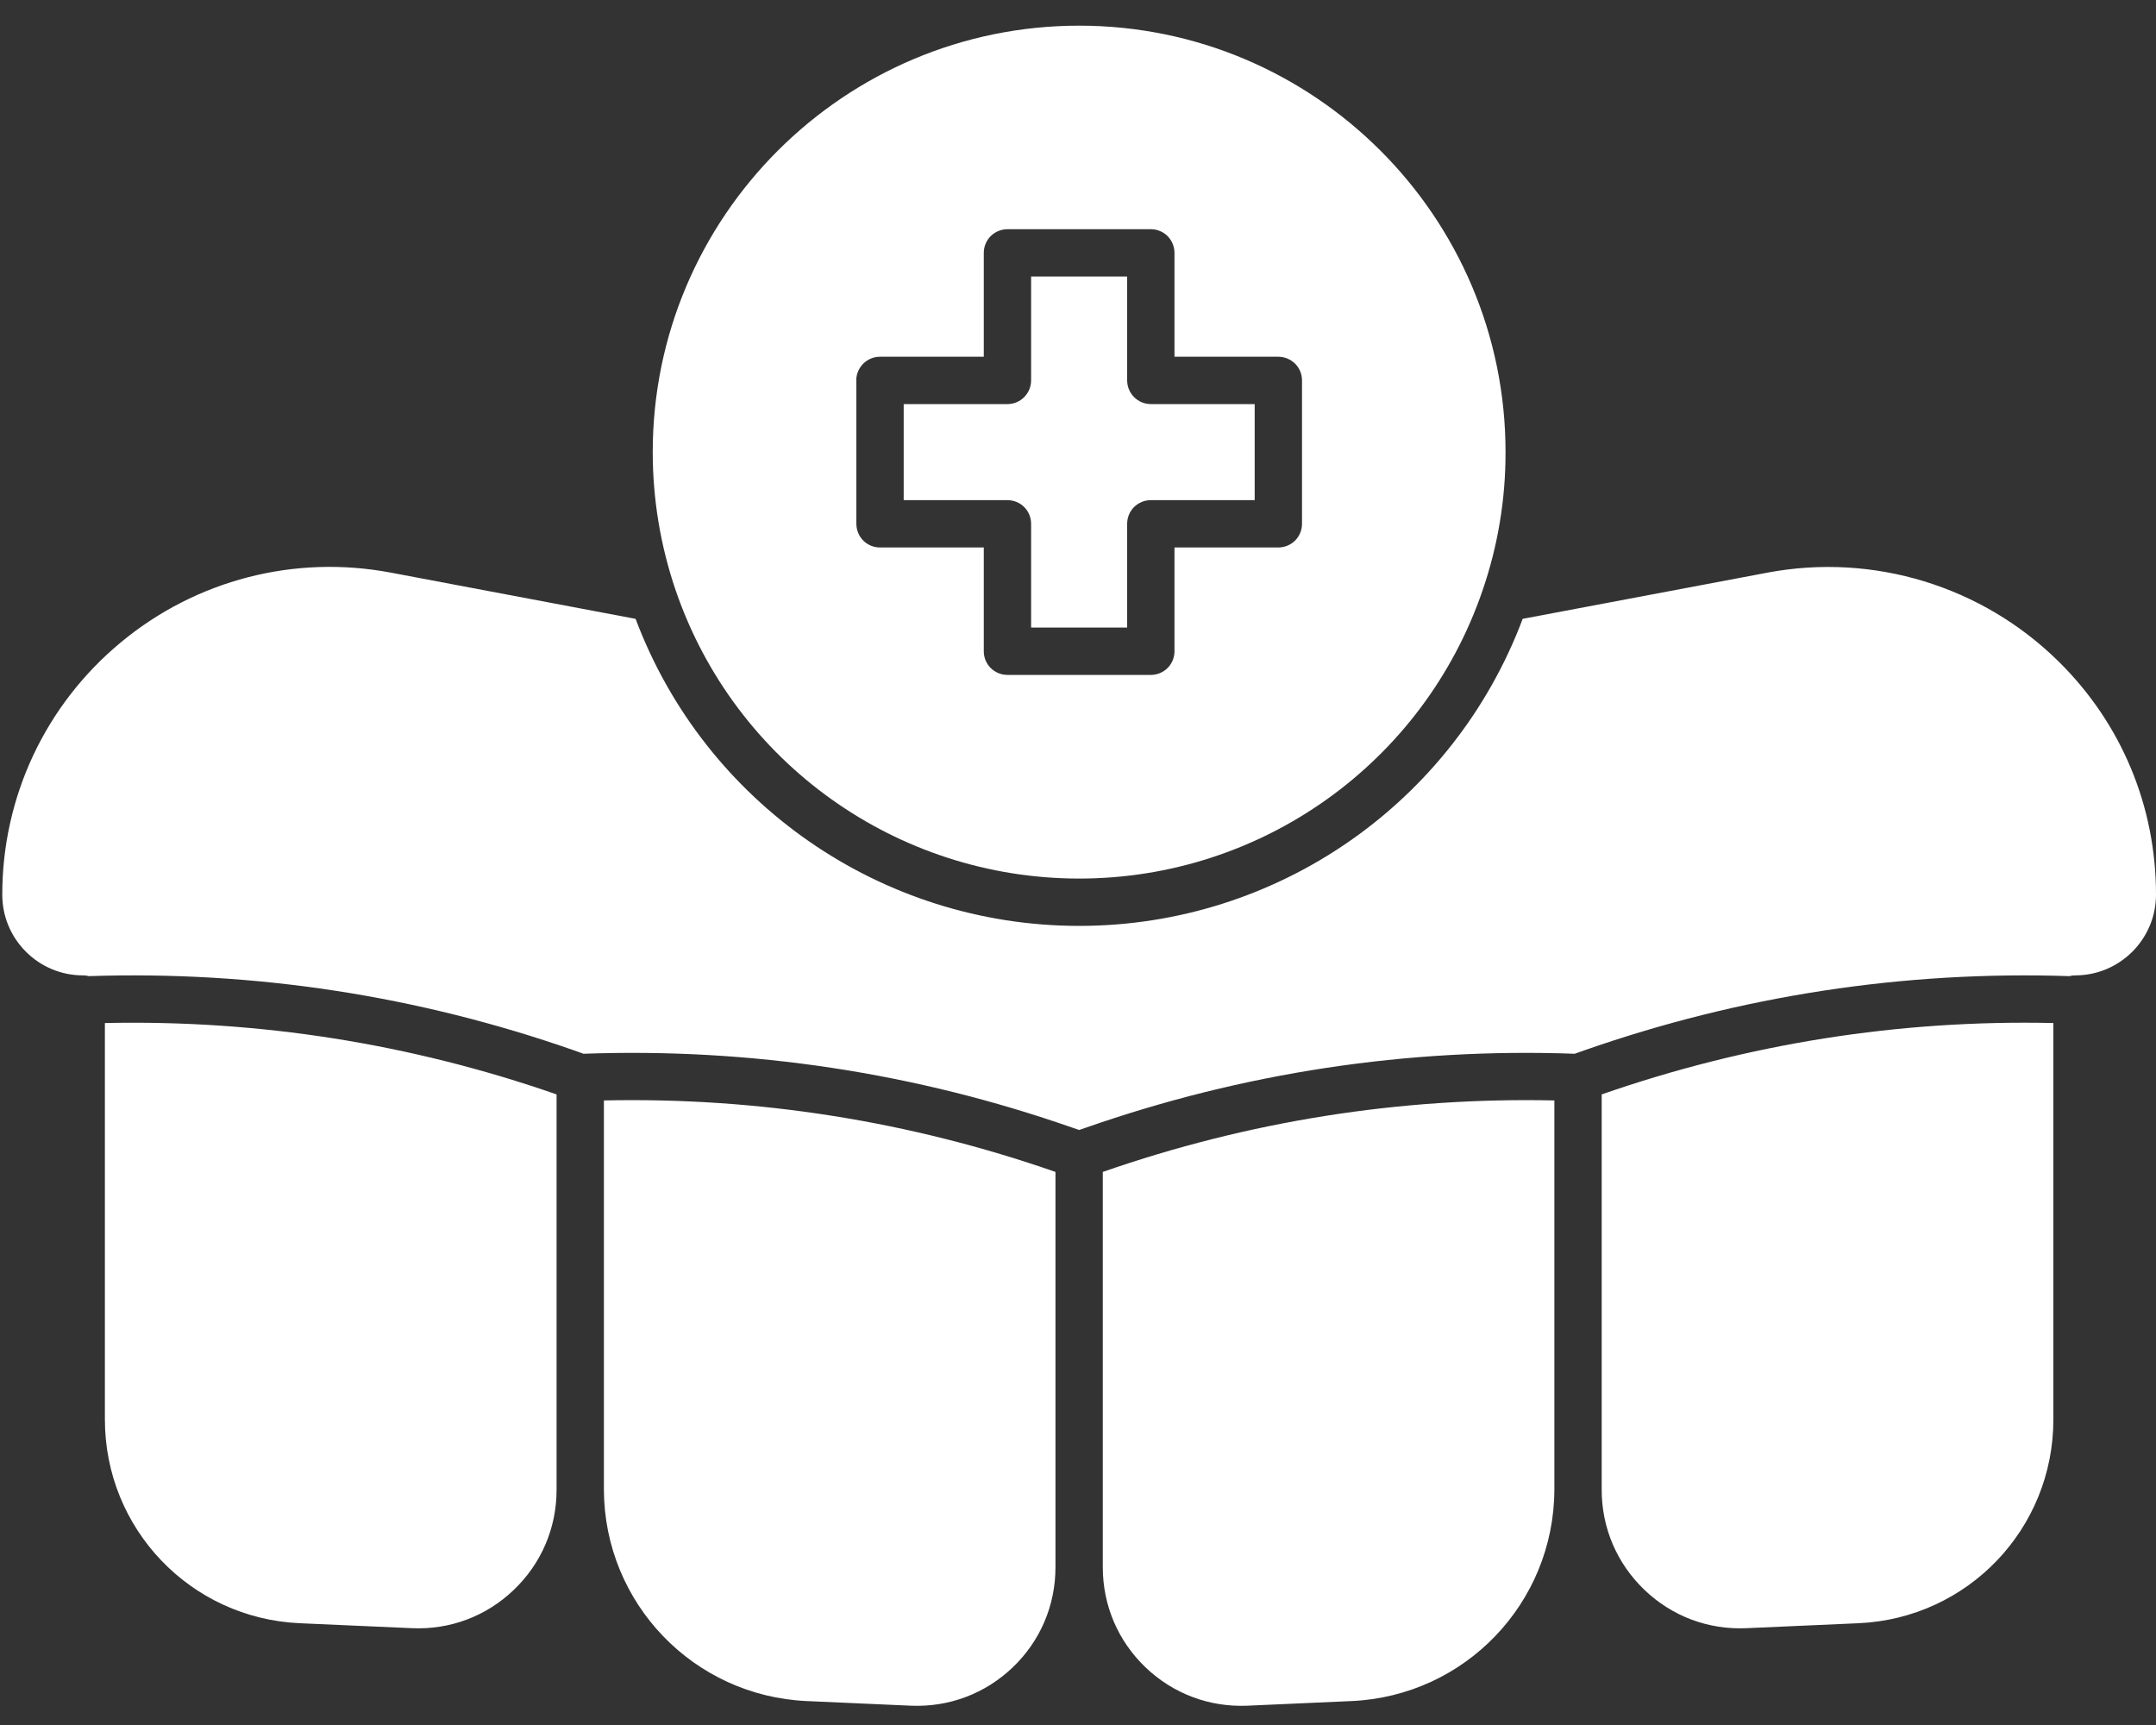 <svg xmlns="http://www.w3.org/2000/svg" width="20" height="16" viewBox="0 0 20 16" fill="none"><rect x="0" y="0" width="20" height="16" fill="#333333" stroke="none"/><path fill-rule="evenodd" clip-rule="evenodd" d="M9.565 4.858V5.821H10.456V4.858C10.456 4.8 10.479 4.744 10.52 4.703C10.562 4.662 10.617 4.639 10.676 4.639H11.639V3.748H10.676C10.617 3.748 10.562 3.725 10.52 3.683C10.479 3.642 10.456 3.586 10.456 3.528V2.565H9.565V3.528C9.565 3.586 9.542 3.642 9.501 3.683C9.46 3.725 9.404 3.748 9.346 3.748H8.383V4.639H9.345C9.404 4.639 9.46 4.662 9.501 4.703C9.542 4.744 9.565 4.8 9.565 4.858Z" fill="white"></path><path fill-rule="evenodd" clip-rule="evenodd" d="M6.268 5.476L6.268 5.476C6.816 7.075 8.32 8.149 10.011 8.149C11.702 8.149 13.206 7.075 13.753 5.476C13.895 5.063 13.967 4.63 13.966 4.193C13.966 2.012 12.192 0.238 10.011 0.238C7.83 0.238 6.055 2.012 6.055 4.193C6.055 4.63 6.127 5.063 6.268 5.476ZM7.943 3.528C7.943 3.47 7.967 3.414 8.008 3.373C8.049 3.332 8.105 3.309 8.163 3.309H9.126V2.346C9.126 2.287 9.149 2.232 9.19 2.19C9.232 2.149 9.287 2.126 9.346 2.126H10.676C10.734 2.126 10.79 2.149 10.831 2.19C10.872 2.232 10.895 2.287 10.895 2.346V3.309H11.858C11.916 3.309 11.972 3.332 12.014 3.373C12.055 3.414 12.078 3.47 12.078 3.528V4.858C12.078 4.917 12.055 4.972 12.014 5.014C11.972 5.055 11.916 5.078 11.858 5.078H10.895V6.041C10.895 6.099 10.872 6.155 10.831 6.196C10.79 6.237 10.734 6.26 10.676 6.26H9.346C9.287 6.26 9.232 6.237 9.19 6.196C9.149 6.155 9.126 6.099 9.126 6.041V5.078H8.163C8.105 5.078 8.049 5.055 8.008 5.014C7.967 4.972 7.944 4.917 7.944 4.858V3.528H7.943Z" fill="white"></path><path fill-rule="evenodd" clip-rule="evenodd" d="M10.011 8.588C8.175 8.588 6.538 7.448 5.896 5.74L3.624 5.311C2.732 5.143 1.819 5.379 1.121 5.958C0.422 6.537 0.021 7.39 0.021 8.298C0.021 8.498 0.099 8.686 0.241 8.828C0.31 8.897 0.393 8.953 0.483 8.99C0.574 9.028 0.672 9.047 0.77 9.047C0.789 9.047 0.807 9.049 0.824 9.054C2.36 9.003 3.875 9.235 5.326 9.743L5.413 9.774C6.963 9.718 8.49 9.949 9.955 10.462L10.011 10.481L10.066 10.462C11.531 9.949 13.059 9.718 14.608 9.774L14.695 9.743C16.146 9.235 17.661 9.003 19.197 9.054C19.215 9.049 19.233 9.047 19.251 9.047C19.664 9.047 20 8.711 20 8.298C20 7.479 19.68 6.711 19.098 6.137C18.387 5.435 17.378 5.127 16.398 5.311L14.125 5.74C13.483 7.448 11.846 8.588 10.011 8.588ZM2.781 15.056L3.821 15.102C4.174 15.118 4.51 14.992 4.766 14.747C5.022 14.502 5.163 14.172 5.163 13.819V10.151C3.81 9.68 2.402 9.458 0.973 9.489V13.166C0.973 14.181 1.768 15.011 2.781 15.056ZM5.602 10.207V13.818C5.606 14.87 6.433 15.731 7.484 15.778L8.449 15.821C8.803 15.836 9.138 15.71 9.394 15.466C9.65 15.221 9.791 14.891 9.791 14.537V10.87C8.439 10.399 7.03 10.176 5.602 10.207ZM10.23 10.87V14.537C10.23 14.891 10.371 15.221 10.627 15.466C10.883 15.71 11.218 15.836 11.572 15.821L12.537 15.778C13.589 15.731 14.415 14.87 14.419 13.818V10.207C12.991 10.176 11.582 10.399 10.23 10.87ZM14.858 10.151V13.819C14.858 14.172 14.999 14.502 15.255 14.747C15.511 14.992 15.847 15.118 16.201 15.102L17.24 15.056C18.254 15.011 19.048 14.181 19.048 13.166V9.489C17.619 9.457 16.211 9.68 14.858 10.151Z" fill="white"></path></svg>